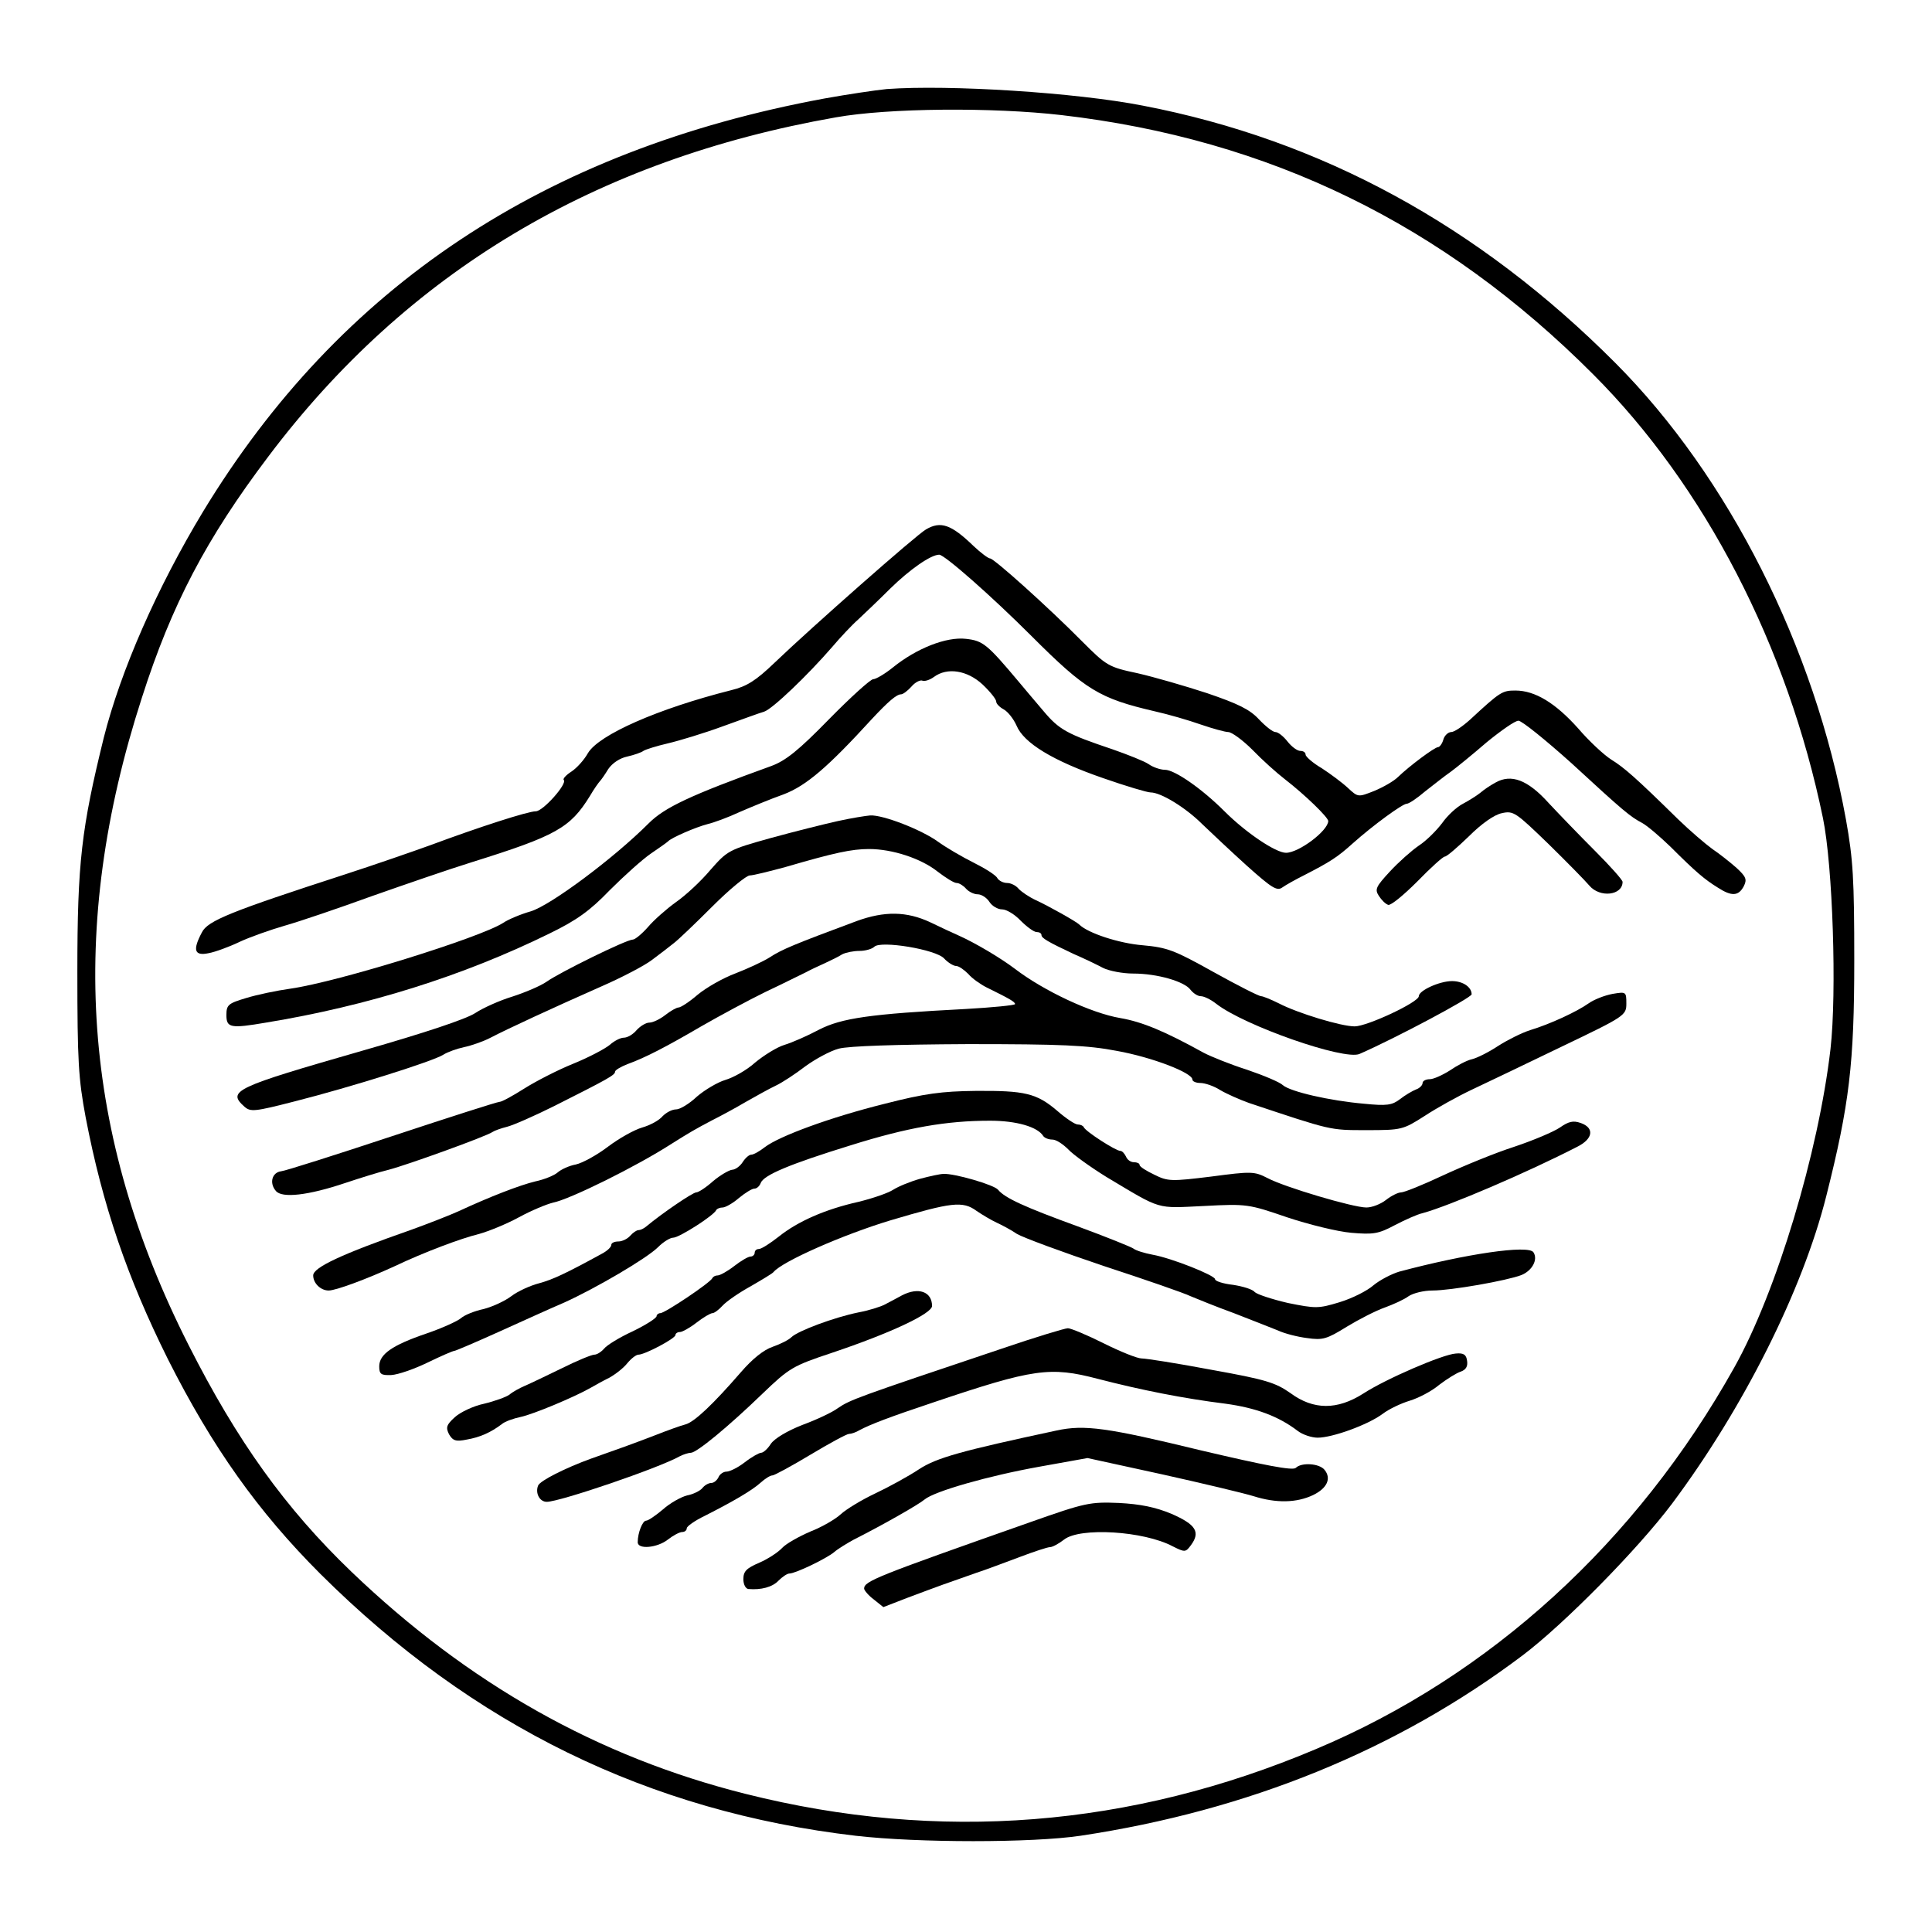 <?xml version="1.0" standalone="no"?>
<!DOCTYPE svg PUBLIC "-//W3C//DTD SVG 20010904//EN"
 "http://www.w3.org/TR/2001/REC-SVG-20010904/DTD/svg10.dtd">
<svg version="1.0" xmlns="http://www.w3.org/2000/svg"
 width="512pt" height="512pt" viewBox="0 0 512 512"
 preserveAspectRatio="xMidYMid meet">
<g transform="translate(0,512) scale(0.1,-0.1)"
fill="#000000" stroke="none">
<path d="M2350 4884 c-30 -3 -104 -14 -165 -25 -742 -137 -1284 -497 -1647
-1095 -122 -202 -218 -421 -263 -599 -59 -240 -70 -330 -70 -620 0 -238 3
-284 22 -386 45 -234 110 -424 218 -641 118 -234 239 -404 404 -569 404 -402
871 -630 1419 -694 165 -19 467 -19 595 0 446 67 840 228 1172 478 110 83 305
281 396 402 189 253 346 565 409 816 61 242 74 350 74 624 0 215 -3 267 -22
373 -83 457 -311 909 -611 1210 -363 364 -779 591 -1252 682 -179 35 -514 56
-679 44z m463 -69 c551 -64 1012 -289 1409 -687 296 -296 515 -720 609 -1176
26 -126 37 -462 20 -612 -32 -275 -143 -644 -255 -844 -259 -463 -647 -817
-1108 -1011 -492 -208 -999 -248 -1512 -119 -391 98 -734 291 -1045 589 -175
168 -303 347 -431 600 -283 558 -322 1104 -124 1716 79 247 171 422 335 639
368 489 867 787 1504 899 140 25 416 27 598 6z"/>
<path d="M2454 3717 c-25 -14 -304 -260 -401 -353 -50 -48 -74 -63 -115 -73
-194 -49 -351 -118 -380 -167 -10 -18 -30 -40 -44 -49 -14 -9 -23 -19 -20 -22
10 -10 -55 -83 -74 -83 -21 0 -151 -42 -280 -90 -47 -17 -148 -52 -225 -77
-302 -98 -365 -123 -380 -154 -25 -47 -20 -63 18 -55 17 3 55 17 82 30 28 13
82 32 120 43 39 11 142 46 230 78 88 31 207 72 265 90 224 70 261 91 313 175
11 19 24 37 27 40 3 3 13 17 22 32 11 16 31 29 50 33 18 4 38 11 43 15 6 4 35
13 65 20 30 7 96 27 145 45 50 18 99 36 110 39 22 7 115 96 180 171 22 26 53
59 69 73 16 15 55 52 85 82 52 51 108 90 130 90 14 0 138 -109 245 -216 143
-143 180 -165 326 -199 36 -8 91 -24 122 -35 32 -11 65 -20 73 -20 9 0 38 -21
64 -47 26 -27 64 -61 86 -78 53 -41 115 -101 115 -111 -1 -26 -78 -84 -112
-84 -27 0 -106 53 -163 110 -60 60 -132 110 -158 110 -12 0 -32 7 -43 15 -12
8 -55 25 -95 39 -122 41 -142 52 -184 102 -22 26 -51 60 -65 77 -84 100 -95
109 -140 114 -52 6 -131 -25 -194 -76 -21 -17 -45 -31 -52 -31 -7 0 -60 -48
-117 -106 -81 -83 -115 -110 -153 -124 -216 -78 -283 -110 -325 -152 -94 -94
-260 -217 -312 -233 -28 -8 -61 -22 -74 -31 -61 -39 -437 -156 -563 -174 -36
-5 -89 -16 -118 -25 -47 -14 -52 -18 -52 -45 0 -34 11 -36 105 -20 268 44 521
123 751 236 72 35 107 60 160 115 38 38 87 82 109 97 22 15 42 29 45 32 9 10
74 38 105 46 17 4 55 18 85 32 30 13 83 35 117 47 60 23 117 72 234 200 43 46
65 65 77 65 5 0 17 9 27 20 10 12 24 19 30 16 6 -2 19 2 30 10 35 26 88 18
129 -20 20 -19 36 -39 36 -45 0 -6 9 -15 20 -21 11 -6 26 -25 34 -43 19 -46
96 -93 229 -139 60 -21 117 -38 126 -38 28 0 94 -41 137 -84 23 -22 76 -72
118 -110 66 -59 80 -68 94 -58 10 7 35 21 57 32 70 36 89 48 130 85 55 49 132
105 143 105 6 0 28 15 49 33 22 17 52 41 68 52 15 11 58 46 95 78 38 31 75 57
84 57 9 0 72 -51 140 -112 140 -129 156 -142 188 -159 13 -7 46 -35 75 -63 67
-67 91 -87 125 -108 37 -24 55 -23 69 3 9 18 7 25 -19 49 -17 15 -46 38 -64
50 -18 13 -59 48 -91 79 -113 111 -143 137 -177 158 -19 12 -59 49 -88 83 -60
67 -114 100 -166 100 -35 0 -40 -3 -120 -77 -20 -18 -42 -33 -50 -33 -8 0 -18
-9 -21 -20 -3 -11 -10 -20 -14 -20 -9 0 -76 -50 -106 -79 -11 -11 -39 -27 -63
-37 -43 -17 -43 -17 -70 8 -15 14 -46 37 -69 52 -24 14 -43 31 -43 36 0 6 -6
10 -14 10 -8 0 -23 11 -34 25 -11 14 -25 25 -32 25 -7 0 -26 15 -44 34 -24 26
-55 41 -137 69 -58 19 -141 43 -185 53 -76 16 -82 20 -145 83 -92 93 -235 221
-245 221 -5 0 -25 15 -44 33 -59 57 -87 67 -126 44z"/>
<path d="M3963 3046 c-13 -7 -31 -19 -40 -27 -10 -8 -31 -21 -46 -29 -16 -8
-41 -31 -55 -51 -15 -20 -42 -47 -62 -60 -19 -13 -54 -44 -77 -69 -37 -40 -40
-47 -29 -64 7 -11 18 -22 25 -24 7 -2 41 26 77 62 35 36 68 66 73 66 5 0 33
24 64 54 33 33 67 57 87 61 31 7 37 2 123 -81 50 -49 99 -99 109 -111 28 -33
88 -26 88 10 0 5 -33 42 -72 81 -40 40 -96 98 -124 128 -55 61 -99 78 -141 54z"/>
<path d="M2220 2944 c-36 -8 -116 -28 -178 -45 -111 -31 -114 -33 -159 -84
-25 -30 -66 -68 -92 -86 -25 -18 -59 -48 -74 -66 -16 -18 -34 -33 -40 -33 -17
0 -194 -87 -229 -112 -16 -11 -56 -28 -90 -39 -33 -10 -78 -30 -99 -44 -25
-16 -133 -52 -297 -99 -341 -98 -361 -107 -314 -149 16 -14 27 -13 132 14 150
38 369 107 395 124 11 7 36 16 55 20 19 4 51 15 70 25 44 23 165 79 294 136
55 24 116 56 135 71 20 15 45 34 56 43 11 8 57 52 103 98 45 45 90 82 99 82 9
0 53 11 97 23 127 37 173 47 219 47 62 0 138 -25 182 -60 21 -16 43 -30 50
-30 7 0 18 -7 25 -15 7 -8 21 -15 31 -15 10 0 24 -9 31 -20 7 -11 22 -20 34
-20 11 0 33 -13 49 -30 16 -16 35 -30 42 -30 7 0 13 -3 13 -8 0 -8 17 -18 85
-50 28 -12 63 -29 78 -37 16 -8 52 -15 80 -15 64 0 136 -21 152 -43 7 -9 19
-17 27 -17 9 0 27 -9 41 -20 74 -58 340 -151 380 -133 94 41 297 149 297 158
0 19 -23 35 -52 35 -33 0 -88 -25 -88 -40 0 -16 -137 -80 -170 -80 -36 0 -151
35 -201 61 -20 10 -42 19 -47 19 -6 0 -63 29 -126 64 -104 58 -122 65 -188 71
-62 5 -145 32 -168 55 -8 8 -83 50 -116 65 -17 8 -36 21 -44 29 -7 9 -21 16
-31 16 -10 0 -22 6 -26 13 -4 8 -33 26 -63 41 -30 15 -73 40 -95 56 -43 31
-145 71 -179 69 -12 -1 -50 -7 -86 -15z"/>
<path d="M2270 2679 c-164 -61 -198 -75 -230 -96 -19 -12 -61 -31 -92 -43 -32
-12 -76 -37 -99 -56 -22 -19 -45 -34 -51 -34 -5 0 -21 -9 -35 -20 -14 -11 -33
-20 -42 -20 -9 0 -24 -9 -34 -20 -9 -11 -24 -20 -34 -20 -9 0 -26 -9 -37 -19
-12 -10 -55 -33 -97 -50 -42 -17 -100 -47 -130 -66 -30 -19 -59 -35 -65 -35
-6 0 -134 -41 -285 -91 -151 -50 -283 -92 -294 -93 -24 -3 -32 -31 -14 -52 16
-20 86 -12 184 21 39 13 90 29 115 35 50 13 260 89 275 100 6 4 23 10 39 14
16 4 73 29 125 55 143 72 161 82 161 91 0 4 15 13 33 20 47 17 101 45 197 101
47 27 123 68 170 91 47 22 94 46 105 51 11 6 34 17 50 24 17 8 38 18 47 24 10
5 30 9 46 9 15 0 33 5 39 11 17 17 163 -7 185 -31 10 -11 25 -20 32 -20 7 0
21 -10 32 -21 10 -12 33 -28 49 -36 61 -30 75 -38 75 -44 0 -3 -60 -9 -132
-13 -251 -13 -328 -24 -388 -55 -30 -16 -71 -34 -91 -40 -20 -6 -55 -28 -78
-47 -22 -20 -58 -40 -79 -46 -20 -6 -54 -26 -75 -44 -20 -19 -45 -34 -55 -34
-11 0 -26 -8 -36 -18 -9 -11 -33 -24 -54 -30 -21 -6 -62 -29 -91 -51 -29 -22
-67 -43 -85 -47 -17 -3 -39 -13 -48 -21 -9 -8 -36 -19 -60 -24 -41 -10 -119
-40 -203 -79 -22 -10 -78 -32 -125 -49 -186 -65 -260 -100 -260 -121 0 -21 20
-40 41 -40 19 0 100 30 174 64 80 38 176 74 225 86 25 7 72 26 105 44 33 18
74 35 91 39 45 9 221 96 314 156 46 29 65 40 105 61 22 11 63 33 90 49 28 16
64 36 81 44 17 8 52 31 78 51 26 19 66 41 89 47 27 7 150 11 342 12 246 0 317
-3 395 -18 94 -17 200 -58 200 -76 0 -5 10 -9 21 -9 12 0 36 -8 53 -19 17 -10
51 -25 76 -34 219 -73 213 -72 311 -72 94 0 97 1 155 38 32 21 88 52 124 69
36 17 143 68 238 114 169 81 172 83 172 115 0 31 -1 31 -37 25 -21 -4 -49 -15
-63 -25 -31 -22 -102 -55 -155 -71 -22 -7 -60 -26 -85 -42 -24 -16 -56 -32
-69 -35 -14 -3 -40 -17 -59 -30 -19 -12 -43 -23 -53 -23 -11 0 -19 -5 -19 -10
0 -6 -8 -14 -17 -17 -10 -4 -29 -15 -43 -26 -21 -16 -35 -18 -95 -12 -92 8
-195 32 -215 49 -8 8 -51 26 -95 41 -44 14 -96 35 -115 45 -103 57 -163 82
-221 92 -77 13 -203 72 -280 131 -37 28 -104 68 -149 88 -14 6 -48 22 -75 35
-62 29 -121 30 -195 3z"/>
<path d="M2345 2195 c-145 -36 -280 -86 -318 -115 -14 -11 -30 -20 -36 -20 -6
0 -16 -9 -23 -20 -7 -11 -20 -20 -28 -20 -8 -1 -31 -14 -50 -30 -19 -17 -39
-30 -45 -30 -9 0 -90 -55 -132 -90 -7 -6 -16 -10 -21 -10 -5 0 -15 -7 -22 -15
-7 -8 -21 -15 -31 -15 -11 0 -19 -4 -19 -9 0 -6 -11 -16 -24 -23 -97 -53 -131
-69 -168 -79 -23 -6 -56 -21 -73 -34 -17 -13 -50 -28 -73 -34 -24 -5 -51 -16
-60 -24 -9 -8 -51 -27 -92 -41 -91 -31 -125 -55 -125 -87 0 -21 5 -24 32 -23
18 1 61 16 96 33 35 17 67 31 71 31 3 0 57 23 119 51 62 28 139 63 172 77 82
37 219 117 249 147 14 14 32 25 40 25 16 0 108 59 114 73 2 4 10 7 17 7 7 0
27 11 43 25 17 14 35 25 41 25 7 0 14 7 17 15 8 21 77 50 239 100 150 47 253
65 369 65 69 0 126 -16 141 -41 4 -5 14 -9 24 -9 10 0 28 -12 42 -26 13 -14
59 -47 101 -73 149 -89 130 -83 259 -77 113 6 118 5 220 -30 57 -19 134 -38
170 -41 58 -5 72 -3 115 20 27 14 60 29 74 32 70 19 278 108 410 176 42 21 46
50 9 63 -20 7 -32 4 -55 -12 -16 -11 -70 -34 -121 -51 -50 -16 -135 -51 -189
-76 -53 -25 -103 -45 -111 -45 -8 0 -26 -9 -40 -20 -14 -11 -37 -20 -52 -20
-35 0 -217 54 -262 78 -35 18 -43 18 -149 4 -106 -13 -115 -13 -151 5 -21 10
-39 21 -39 26 0 4 -7 7 -15 7 -9 0 -18 7 -21 15 -4 8 -10 15 -15 15 -12 0 -93
52 -97 63 -2 4 -9 7 -16 7 -7 0 -31 16 -54 36 -55 47 -86 54 -217 53 -89 -1
-135 -7 -240 -34z"/>
<path d="M2438 1996 c-25 -7 -57 -20 -71 -29 -14 -9 -55 -23 -92 -32 -89 -20
-161 -52 -211 -92 -23 -18 -46 -33 -53 -33 -6 0 -11 -4 -11 -10 0 -5 -5 -10
-11 -10 -6 0 -25 -11 -43 -25 -18 -14 -38 -25 -44 -25 -6 0 -12 -3 -14 -7 -5
-12 -126 -93 -138 -93 -5 0 -10 -4 -10 -8 0 -5 -28 -23 -63 -40 -35 -16 -69
-37 -76 -46 -8 -9 -19 -16 -26 -16 -7 0 -46 -16 -86 -36 -41 -20 -85 -41 -99
-47 -14 -6 -32 -16 -40 -23 -8 -6 -38 -17 -67 -24 -29 -6 -64 -23 -78 -36 -22
-20 -24 -27 -15 -45 10 -17 18 -20 47 -14 35 6 64 19 93 41 8 7 31 15 50 19
33 7 141 52 185 77 11 6 33 19 50 27 16 9 38 26 48 39 10 12 23 22 29 22 17 0
98 43 98 52 0 4 5 8 12 8 6 0 26 11 44 25 18 14 37 25 42 25 5 0 17 9 27 20
10 11 43 34 74 51 31 18 58 34 61 38 23 28 184 99 310 137 162 48 191 52 228
25 16 -11 40 -25 53 -31 13 -6 38 -19 54 -30 17 -10 120 -48 230 -85 110 -36
214 -72 230 -80 17 -7 68 -28 115 -45 47 -18 99 -39 117 -46 17 -8 52 -17 77
-20 41 -6 52 -3 105 30 33 20 78 43 101 51 22 8 51 21 63 30 12 8 40 15 63 15
49 0 197 26 236 41 29 12 44 41 32 60 -12 21 -180 -4 -356 -51 -20 -6 -51 -22
-68 -36 -17 -15 -57 -35 -90 -45 -56 -17 -63 -17 -137 -2 -43 10 -82 23 -88
29 -5 7 -31 15 -57 19 -27 3 -48 10 -48 15 0 10 -115 56 -166 65 -21 4 -44 11
-50 16 -5 4 -72 31 -148 59 -140 51 -193 75 -211 97 -10 13 -117 44 -145 42
-8 0 -36 -6 -62 -13z"/>
<path d="M2390 1687 c-14 -8 -34 -18 -45 -24 -11 -6 -43 -16 -70 -21 -64 -13
-161 -49 -178 -66 -7 -7 -29 -18 -49 -25 -24 -8 -54 -32 -85 -68 -72 -83 -123
-132 -147 -138 -12 -3 -48 -16 -81 -29 -60 -23 -96 -36 -170 -62 -66 -24 -134
-58 -139 -71 -8 -20 4 -43 23 -43 34 0 296 89 353 121 10 5 23 9 29 9 15 0 99
69 189 156 72 69 80 74 185 109 155 52 265 104 265 124 0 38 -36 51 -80 28z"/>
<path d="M2655 1546 c-387 -130 -401 -135 -435 -158 -13 -10 -55 -30 -93 -44
-41 -16 -74 -36 -84 -50 -8 -13 -20 -24 -26 -24 -5 0 -25 -11 -43 -25 -18 -14
-40 -25 -49 -25 -8 0 -18 -7 -21 -15 -4 -8 -12 -15 -19 -15 -7 0 -18 -6 -24
-14 -6 -7 -24 -16 -40 -19 -16 -4 -45 -20 -64 -37 -19 -16 -39 -30 -45 -30 -9
0 -22 -32 -22 -57 0 -20 52 -15 80 7 14 11 31 20 38 20 6 0 12 4 12 10 0 5 21
20 48 33 73 37 125 67 148 88 11 10 25 19 31 19 5 0 51 25 101 55 50 30 96 55
102 55 6 0 18 4 28 10 28 15 80 35 197 74 264 89 308 95 434 62 116 -30 227
-52 339 -66 80 -11 140 -33 191 -72 13 -10 37 -18 53 -18 39 0 133 34 172 63
17 13 49 28 72 35 23 7 58 25 78 42 21 16 47 32 57 35 14 5 19 14 17 28 -2 17
-9 22 -30 20 -34 -2 -185 -67 -245 -106 -69 -44 -132 -44 -193 1 -40 28 -65
36 -210 62 -90 17 -173 30 -185 30 -11 0 -56 18 -100 40 -44 22 -87 40 -95 40
-8 0 -87 -24 -175 -54z"/>
<path d="M2800 1329 c-252 -54 -318 -72 -365 -103 -27 -18 -80 -47 -116 -64
-36 -17 -77 -42 -91 -55 -14 -13 -50 -34 -81 -46 -30 -13 -64 -32 -74 -43 -10
-11 -37 -29 -60 -39 -35 -15 -43 -23 -43 -44 0 -14 6 -25 13 -26 34 -3 64 5
80 22 10 10 23 19 29 19 16 0 99 40 119 57 9 8 32 22 50 32 85 43 175 95 189
107 26 22 170 63 304 87 l128 23 197 -43 c108 -24 217 -50 243 -58 60 -19 114
-18 158 3 37 18 49 44 30 67 -14 17 -61 20 -76 5 -8 -8 -84 7 -250 46 -251 61
-310 69 -384 53z"/>
<path d="M2730 1086 c-406 -143 -440 -156 -440 -176 0 -4 11 -18 26 -29 l25
-20 62 24 c34 13 78 29 97 36 19 7 58 20 85 30 28 9 80 29 118 43 37 14 73 26
80 26 6 0 23 9 37 20 42 33 211 23 288 -18 32 -16 34 -16 48 3 26 35 13 55
-51 83 -43 18 -83 26 -140 29 -76 3 -88 1 -235 -51z"/>
</g>
</svg>
